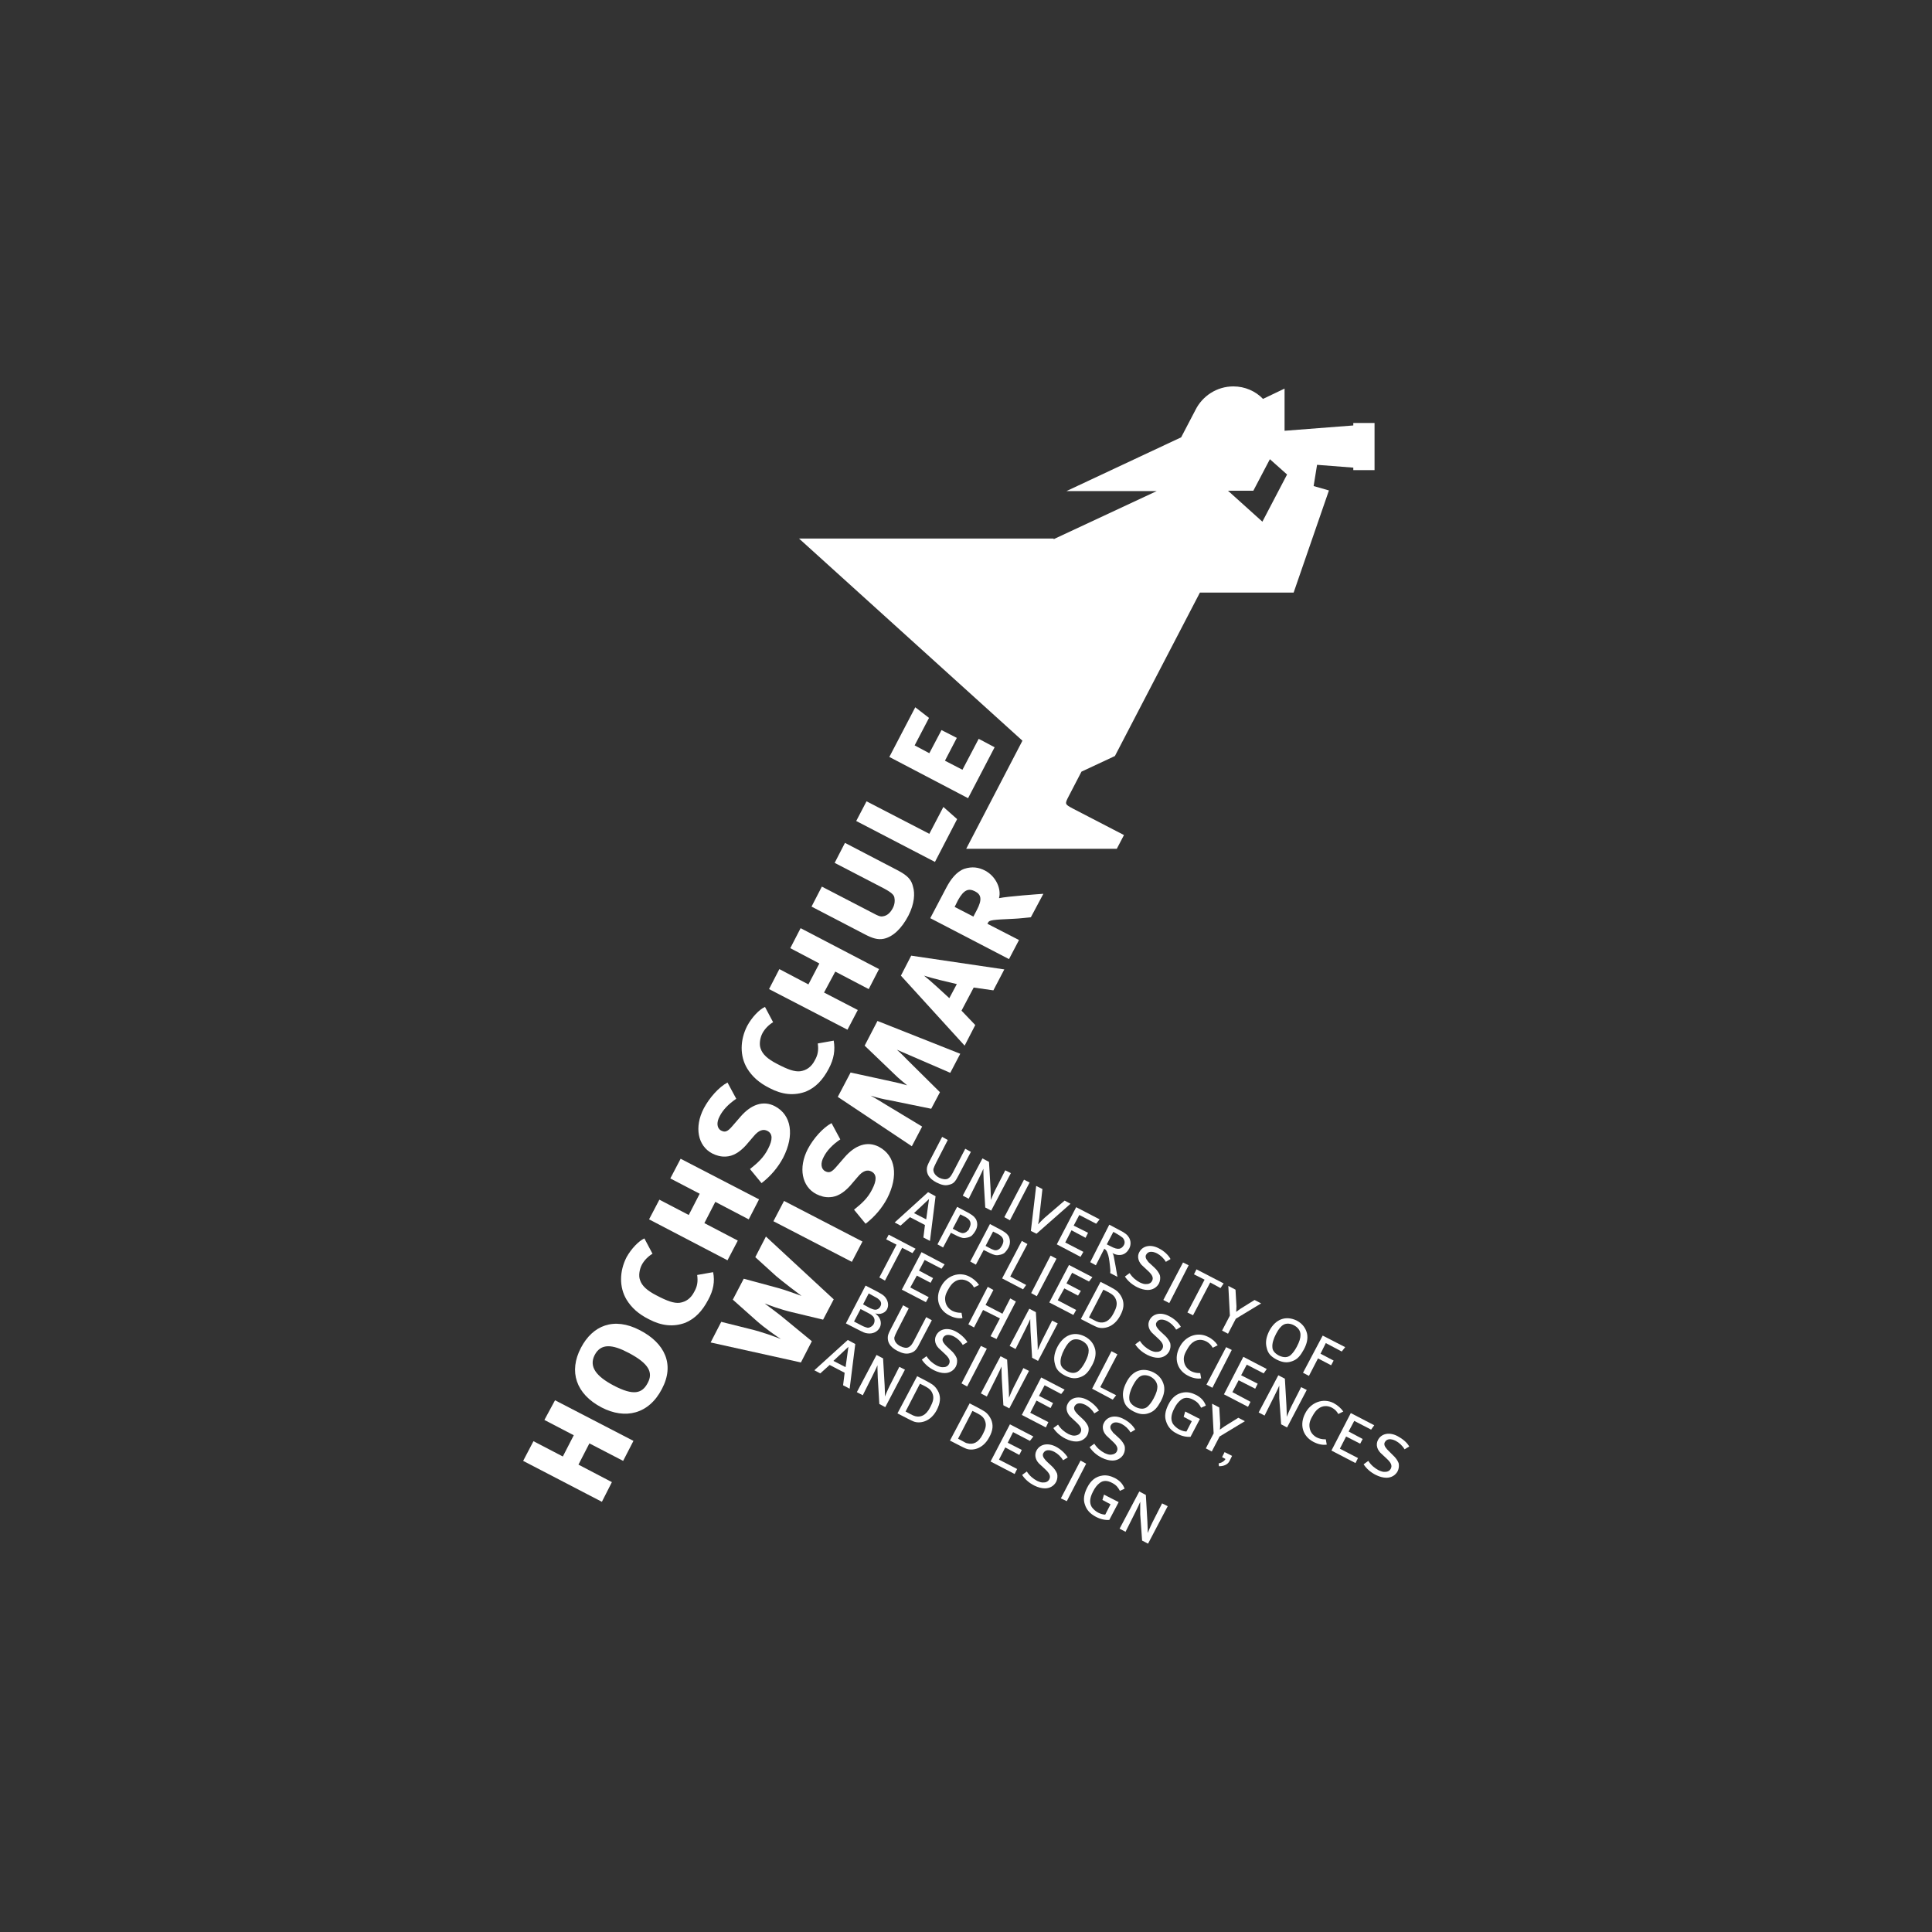 <?xml version="1.0" encoding="utf-8"?>
<!-- Generator: Adobe Illustrator 25.4.1, SVG Export Plug-In . SVG Version: 6.00 Build 0)  -->
<svg version="1.1" id="Ebene_1" xmlns="http://www.w3.org/2000/svg" xmlns:xlink="http://www.w3.org/1999/xlink" x="0px" y="0px"
	 viewBox="0 0 500 500" style="enable-background:new 0 0 500 500;" xml:space="preserve">
<rect x="0" y="0" width="500" height="500" fill="#333333" stroke="none"/>
<style type="text/css">
	.st0{fill:#FFFFFF;}
	.st1{fill-rule:evenodd;clip-rule:evenodd;fill:#FFFFFF;}
</style>
<g>
	<polygon class="st0" points="163.935,372.898 143.64,362.387 140.89,367.481 148.491,371.443 145.661,376.941 138.06,372.979 
		135.392,378.074 155.768,388.666 158.356,383.572 149.704,379.044 152.534,373.545 161.267,378.074 	"/>
	<path class="st1" d="M165.633,344.274c-6.792-3.558-12.29-1.213-15.282,4.528c-3.234,6.145-1.294,11.967,5.337,15.444
		c6.064,3.153,12.209,1.779,15.606-4.771C174.69,353.088,172.021,347.59,165.633,344.274L165.633,344.274z M162.641,350.097
		c5.417,2.83,6.388,5.175,5.013,7.762c-1.455,2.83-3.719,3.396-8.813,0.728c-4.609-2.426-6.469-4.932-4.932-7.924
		C155.526,347.59,158.518,347.913,162.641,350.097L162.641,350.097z"/>
	<path class="st0" d="M184.554,329.235l-4.124,0.728c0.243,1.779,0,2.992-0.728,4.285c-0.889,1.779-2.183,2.668-3.8,2.911
		c-1.455,0.162-3.153-0.404-6.064-1.941c-2.345-1.213-3.719-2.426-4.205-3.962c-0.404-1.051-0.162-2.749,0.485-3.962
		c0.566-1.051,1.536-2.102,2.749-2.83l-2.102-3.962c-1.455,0.647-3.396,2.668-4.609,4.851c-1.86,3.639-1.941,7.762,0,10.996
		c1.294,2.102,3.073,3.719,5.822,5.094c3.234,1.698,6.307,2.021,9.379,0.889c2.507-1.051,4.366-2.992,5.903-5.903
		C184.635,333.924,185.039,331.66,184.554,329.235L184.554,329.235z"/>
	<polygon class="st0" points="196.44,310.394 176.145,299.883 173.477,304.977 181.078,308.939 178.248,314.437 170.646,310.475 
		167.978,315.569 188.274,326.162 190.942,321.068 182.29,316.54 185.12,311.041 193.772,315.569 	"/>
	<path class="st0" d="M200.564,286.298c-3.073-1.617-6.226-0.404-8.894,2.668l-2.102,2.426c-1.294,1.536-1.941,1.698-2.911,1.213
		c-1.132-0.566-1.294-2.102-0.404-3.719c0.809-1.617,2.264-3.153,4.285-4.528l-2.264-4.205c-2.264,1.213-4.69,3.962-6.145,6.711
		c-2.507,4.851-1.536,9.703,2.183,11.643c1.132,0.566,2.264,0.889,3.558,0.809c1.779-0.081,3.477-1.051,5.175-2.911l1.941-2.264
		c1.375-1.698,2.587-2.021,3.639-1.455c1.375,0.728,1.375,2.264,0.162,4.609c-1.132,2.264-2.668,3.639-4.69,5.256l2.992,3.639
		c2.426-1.86,4.285-4.124,5.579-6.549C205.659,293.819,204.85,288.563,200.564,286.298L200.564,286.298z"/>
	<path class="st0" d="M215.766,269.318l-4.124,0.728c0.243,1.779,0,2.992-0.728,4.285c-0.889,1.779-2.183,2.668-3.8,2.911
		c-1.455,0.162-3.153-0.404-6.064-1.941c-2.345-1.213-3.719-2.426-4.205-3.962c-0.404-1.051-0.162-2.749,0.485-3.962
		c0.566-1.051,1.536-2.102,2.749-2.83l-2.102-3.962c-1.455,0.647-3.396,2.668-4.609,4.932c-1.86,3.639-1.941,7.762,0,10.996
		c1.294,2.102,3.073,3.719,5.822,5.094c3.234,1.698,6.307,2.021,9.379,0.889c2.507-1.051,4.366-2.992,5.903-5.903
		C215.847,274.008,216.17,271.744,215.766,269.318L215.766,269.318z"/>
	<polygon class="st0" points="227.49,250.801 207.195,240.209 204.527,245.384 212.047,249.346 209.217,254.763 201.696,250.801 
		199.028,255.976 219.324,266.488 221.992,261.394 213.259,256.866 216.17,251.448 224.822,255.976 	"/>
	<path class="st0" d="M232.18,225.169l-13.503-7.034l-2.668,5.175l12.776,6.63c2.102,1.132,2.507,1.698,2.668,2.264
		c0.162,0.728,0.162,1.779-0.404,2.83c-0.647,1.213-1.455,1.941-2.507,2.102c-0.728,0.162-1.375-0.162-2.587-0.809l-13.261-6.873
		l-2.668,5.175l13.827,7.196c1.86,0.97,3.315,1.455,4.851,1.132c2.345-0.485,4.609-2.587,6.388-5.983
		c1.617-3.153,1.698-5.822,1.213-7.439C235.9,227.837,235.172,226.705,232.18,225.169L232.18,225.169z"/>
	<polygon class="st0" points="244.147,208.836 240.509,215.789 224.256,207.38 221.588,212.474 241.964,223.066 247.705,211.989 	
		"/>
	<polygon class="st0" points="257.408,193.391 253.284,191.208 249.08,199.214 244.552,196.868 247.624,190.965 243.662,188.944 
		240.509,194.928 236.709,192.906 240.428,185.791 236.87,183.041 230.159,195.898 250.535,206.572 	"/>
	<path class="st0" d="M328.645,118.84l-4.285,8.166h-6.549l8.894,8.005l6.388-12.209L328.645,118.84L328.645,118.84z
		 M272.691,139.54l26.684-12.452h-23.369l29.675-13.908l3.719-7.115c1.779-3.558,5.498-6.064,9.784-6.064
		c2.992,0,5.741,1.213,7.681,3.234l5.579-2.668v10.916l17.789-1.375v-0.647h5.498v12.209h-5.498v-0.647l-9.379-0.728l-0.889,5.498
		l3.962,1.132l-9.137,26.441h-24.258l-21.994,42.289l-8.652,4.043l-3.234,6.226c-1.132,2.183-1.132,2.183,0.97,3.315l13.261,6.873
		l-1.86,3.558H250.05l14.555-27.977l-57.814-52.316h65.9V139.54z"/>
	<path class="st0" d="M200.807,330.205c1.294,1.132,6.145,4.851,6.63,5.175c-1.132-0.404-4.447-1.617-5.983-2.021l-8.975-2.426
		l-2.83,5.417l5.903,5.256c2.426,2.183,5.741,4.447,6.549,4.932c-1.051-0.404-4.609-1.779-8.005-2.587l-7.439-1.86l-2.749,5.337
		l23.368,5.175l2.83-5.498l-6.388-5.256c-2.264-1.941-4.932-3.8-5.822-4.528c0.97,0.404,3.962,1.536,7.034,2.264l8.086,1.941
		l2.749-5.256l-17.547-16.253l-2.749,5.337L200.807,330.205L200.807,330.205z"/>
	<polygon class="st0" points="223.205,321.311 202.909,310.799 200.16,316.055 220.456,326.567 	"/>
	<path class="st0" d="M227.49,296.81c-3.073-1.617-6.226-0.404-8.894,2.668l-2.102,2.426c-1.294,1.536-1.941,1.698-2.911,1.213
		c-1.132-0.566-1.294-2.102-0.404-3.719c0.809-1.617,2.264-3.153,4.285-4.528l-2.264-4.205c-2.264,1.213-4.69,3.962-6.145,6.711
		c-2.507,4.851-1.536,9.703,2.183,11.643c1.132,0.566,2.264,0.889,3.558,0.809c1.779-0.081,3.477-1.051,5.175-2.911l1.941-2.264
		c1.375-1.698,2.587-2.021,3.639-1.455c1.375,0.728,1.375,2.264,0.162,4.609c-1.132,2.264-2.668,3.639-4.69,5.256l2.992,3.639
		c2.426-1.86,4.285-4.124,5.579-6.549C232.585,304.33,231.776,299.074,227.49,296.81L227.49,296.81z"/>
	<path class="st0" d="M248.514,272.714l-21.428-8.49l-3.315,6.388l7.843,7.52c0.97,0.97,2.102,1.86,3.153,2.749
		c-1.375-0.404-2.345-0.647-3.881-0.97l-10.754-2.345l-3.315,6.307l19.164,12.776l2.668-5.094l-9.379-5.66
		c-1.213-0.728-2.587-1.617-3.962-2.345c1.779,0.566,3.558,0.97,4.609,1.132l11.077,2.264l2.264-4.285l-8.328-8.247
		c-0.889-0.889-1.779-1.86-2.83-2.749c1.455,0.647,2.426,1.051,3.558,1.536l10.269,4.447L248.514,272.714L248.514,272.714z"/>
	<path class="st1" d="M259.915,250.882l-24.096-3.558l-2.668,5.175l16.495,18.113l2.749-5.337l-3.558-3.719l3.153-5.983l5.094,0.728
		L259.915,250.882L259.915,250.882z M247.624,254.682l-1.941,3.639c-1.86-1.698-4.69-4.366-6.549-5.822
		C241.398,253.227,245.199,254.116,247.624,254.682L247.624,254.682z"/>
	<path class="st1" d="M270.023,231.315c-1.213,0.081-9.218,0.647-11.482,1.132c0.647-2.345-0.728-5.579-3.558-7.115
		c-1.698-0.889-3.396-1.132-5.417-0.485c-2.021,0.728-3.558,2.749-4.69,4.932l-4.124,7.843l20.377,10.592l2.587-4.932l-8.166-4.205
		l0.162-0.323c0.323-0.647,1.213-0.728,6.549-0.97c1.86-0.081,2.749-0.243,4.528-0.404L270.023,231.315L270.023,231.315z
		 M252.314,230.668c1.617,0.809,1.941,2.102,0.485,4.851l-0.889,1.698l-4.851-2.507l0.889-1.779
		C249.484,230.183,250.697,229.859,252.314,230.668L252.314,230.668z"/>
	<polygon class="st0" points="256.357,378.235 262.583,381.47 263.23,380.176 258.54,377.75 260.157,374.596 263.796,376.537 
		264.443,375.243 260.804,373.383 262.179,370.634 266.546,372.898 267.435,371.766 261.37,368.613 	"/>
	<path class="st0" d="M273.338,374.435c-2.102-1.132-4.205-0.728-5.094,0.97c-0.647,1.213-0.243,2.668,1.051,3.719l1.213,1.132
		c1.132,1.051,1.455,1.779,1.051,2.587c-0.243,0.485-0.728,0.809-1.375,0.809c-0.566,0.081-1.051-0.081-1.779-0.404
		c-1.051-0.566-1.941-1.294-2.668-2.426l-1.213,0.889c0.728,1.132,1.86,2.102,3.153,2.749c0.97,0.485,1.941,0.728,2.749,0.728
		c1.294,0,2.345-0.647,2.911-1.698c0.323-0.647,0.404-1.455,0.243-2.102c-0.243-0.647-0.809-1.455-1.455-2.021l-1.132-1.051
		c-0.404-0.404-0.485-0.485-0.647-0.728c-0.485-0.566-0.566-1.132-0.323-1.536c0.485-0.889,1.536-0.97,2.83-0.323
		c0.889,0.485,1.698,1.213,2.264,2.183l1.213-0.728C275.682,376.133,274.55,375.082,273.338,374.435L273.338,374.435z"/>
	<polygon class="st0" points="274.55,387.777 276.087,388.505 281.1,378.802 279.644,377.993 	"/>
	<path class="st0" d="M288.539,382.521c-1.132-0.566-2.183-0.809-3.234-0.647c-1.698,0.243-2.992,1.213-3.962,3.153
		c-0.809,1.617-1.051,3.073-0.566,4.366c0.404,1.294,1.294,2.345,2.83,3.153c1.213,0.647,2.426,0.889,3.477,0.809l2.426-4.609
		l-3.8-1.941l-0.404,1.375l2.102,1.132l-1.375,2.668c-0.485,0-1.132-0.162-1.779-0.485s-1.294-0.889-1.698-1.455
		c-0.647-1.051-0.566-2.345,0.323-4.043c0.485-0.97,1.051-1.698,1.698-2.183c0.889-0.728,2.021-0.728,3.315,0
		c1.051,0.566,1.455,1.132,1.941,2.021l1.213-0.566C290.56,383.977,289.752,383.168,288.539,382.521L288.539,382.521z"/>
	<path class="st0" d="M289.752,395.62l1.536,0.809l2.507-5.013c0.728-1.455,1.132-2.345,1.294-2.749c0,0,0,1.941,0,3.234
		l0.485,6.792l1.536,0.809l5.094-9.703l-1.455-0.728l-2.507,4.932c-0.647,1.294-1.213,2.749-1.213,2.749
		c0-0.081,0-1.536-0.081-2.911l-0.404-6.954l-1.698-0.889L289.752,395.62L289.752,395.62z"/>
	<path class="st0" d="M325.735,365.54l1.536,0.809l2.507-5.013c0.728-1.455,1.132-2.345,1.294-2.749c0,0,0,1.941,0,3.234
		l0.485,6.792l1.536,0.809l5.094-9.703l-1.455-0.728l-2.507,4.932c-0.647,1.294-1.213,2.749-1.213,2.749
		c0-0.081,0-1.536-0.081-2.911l-0.404-6.954l-1.698-0.889L325.735,365.54L325.735,365.54z"/>
	<path class="st1" d="M245.845,372.817l2.83,1.455c0.566,0.323,1.051,0.485,1.375,0.647c1.455,0.566,4.285,0.243,5.983-2.992
		c0.97-1.779,1.051-3.153,0.485-4.528c-0.404-0.889-0.97-1.617-1.698-2.102c-0.404-0.243-1.051-0.647-1.698-0.97l-2.183-1.132
		L245.845,372.817L245.845,372.817z M252.961,365.783c1.051,0.566,1.698,1.051,2.021,2.102c0.323,0.97,0.081,1.941-0.647,3.315
		c-1.132,2.264-2.587,2.668-3.881,2.345c-0.485-0.081-0.728-0.243-1.294-0.566l-1.213-0.647l3.719-7.196L252.961,365.783
		L252.961,365.783z"/>
	<path class="st1" d="M219.404,346.781l-8.652,7.843l1.536,0.809l2.426-2.183l3.881,2.021l-0.404,3.234l1.698,0.889l1.455-11.563
		L219.404,346.781L219.404,346.781z M219.566,348.56c0,0-0.728,5.175-0.728,5.256l-3.153-1.617L219.566,348.56L219.566,348.56z"/>
	<path class="st1" d="M240.186,308.535l-8.652,7.843l1.536,0.809l2.426-2.183l3.881,2.021l-0.404,3.234l1.698,0.889l1.455-11.563
		L240.186,308.535L240.186,308.535z M240.428,310.313c0,0-0.728,5.175-0.728,5.256l-3.153-1.617L240.428,310.313L240.428,310.313z"
		/>
	<path class="st0" d="M221.749,360.285l1.536,0.809l2.507-5.013c0.728-1.455,1.132-2.345,1.294-2.749c0,0,0,1.941,0.081,3.234
		l0.404,6.792l1.536,0.809l5.094-9.703l-1.455-0.728l-2.507,4.932c-0.647,1.294-1.213,2.749-1.213,2.749
		c0-0.081,0-1.536-0.081-2.911l-0.404-6.954l-1.698-0.889L221.749,360.285L221.749,360.285z"/>
	<path class="st1" d="M232.261,365.783l2.83,1.455c0.566,0.323,1.051,0.485,1.375,0.647c1.455,0.566,4.285,0.243,5.983-2.992
		c0.889-1.779,1.051-3.153,0.485-4.528c-0.404-0.889-0.97-1.617-1.698-2.102c-0.404-0.243-1.051-0.647-1.698-0.97l-2.183-1.132
		L232.261,365.783L232.261,365.783z M239.377,358.748c1.051,0.566,1.698,1.051,2.021,2.102c0.323,0.97,0.081,1.941-0.647,3.315
		c-1.132,2.264-2.587,2.668-3.881,2.345c-0.485-0.162-0.728-0.243-1.294-0.566l-1.213-0.647l3.719-7.196L239.377,358.748
		L239.377,358.748z"/>
	<path class="st1" d="M279.725,341.363l2.83,1.455c0.566,0.323,1.051,0.485,1.375,0.647c1.455,0.566,4.285,0.243,5.983-2.992
		c0.97-1.779,1.051-3.153,0.485-4.528c-0.404-0.889-0.97-1.617-1.698-2.102c-0.404-0.243-1.051-0.647-1.698-0.97l-2.183-1.132
		L279.725,341.363L279.725,341.363z M286.841,334.41c1.051,0.566,1.698,1.051,2.021,2.102c0.323,0.97,0.081,1.941-0.647,3.315
		c-1.132,2.264-2.587,2.668-3.881,2.345c-0.485-0.162-0.728-0.243-1.294-0.566l-1.213-0.647l3.719-7.196L286.841,334.41
		L286.841,334.41z"/>
	<path class="st0" d="M281.423,362.306c-2.102-1.132-4.205-0.728-5.094,0.97c-0.647,1.132-0.243,2.668,1.051,3.719l1.213,1.132
		c1.132,1.051,1.455,1.779,1.051,2.587c-0.243,0.485-0.728,0.728-1.375,0.809c-0.566,0.081-1.051-0.081-1.779-0.404
		c-1.051-0.566-1.941-1.294-2.668-2.426l-1.213,0.889c0.728,1.132,1.86,2.102,3.153,2.749c0.97,0.485,1.941,0.728,2.749,0.728
		c1.294,0,2.345-0.647,2.911-1.698c0.323-0.647,0.404-1.455,0.243-2.102c-0.243-0.647-0.809-1.455-1.455-2.021l-1.132-1.051
		c-0.404-0.404-0.485-0.485-0.647-0.728c-0.485-0.566-0.566-1.132-0.323-1.536c0.485-0.889,1.536-0.97,2.83-0.323
		c0.889,0.485,1.698,1.213,2.264,2.183l1.213-0.728C283.768,364.004,282.636,362.953,281.423,362.306L281.423,362.306z"/>
	<path class="st0" d="M290.803,367.238c-2.102-1.132-4.205-0.728-5.094,0.97c-0.647,1.132-0.243,2.668,1.051,3.719l1.213,1.132
		c1.132,1.051,1.455,1.779,1.051,2.587c-0.243,0.485-0.728,0.728-1.375,0.809c-0.566,0.081-1.051-0.081-1.779-0.404
		c-1.051-0.566-1.941-1.294-2.668-2.426l-1.213,0.889c0.728,1.132,1.86,2.102,3.153,2.749c0.97,0.485,1.941,0.728,2.749,0.728
		c1.294,0,2.345-0.647,2.911-1.698c0.323-0.647,0.404-1.455,0.243-2.102c-0.243-0.647-0.809-1.455-1.455-2.021l-1.132-1.051
		c-0.404-0.323-0.485-0.485-0.647-0.728c-0.485-0.566-0.566-1.132-0.323-1.536c0.485-0.889,1.536-0.97,2.83-0.323
		c0.889,0.485,1.698,1.213,2.264,2.183l1.213-0.728C293.229,368.936,292.097,367.885,290.803,367.238L290.803,367.238z"/>
	<path class="st1" d="M218.919,342.495l2.83,1.455c1.779,0.889,2.021,1.051,2.83,1.132c1.294,0.162,2.507-0.404,3.073-1.455
		c0.404-0.728,0.404-1.617,0-2.426c-0.243-0.485-0.485-0.728-1.132-1.294c0.647,0.162,0.97,0.162,1.455,0.081
		c0.728-0.162,1.294-0.566,1.617-1.213c0.485-0.97,0.243-2.264-0.647-3.234c-0.404-0.404-0.728-0.647-2.426-1.536l-2.507-1.294
		L218.919,342.495L218.919,342.495z M226.277,335.542c0.566,0.323,0.809,0.404,1.132,0.728c0.647,0.485,0.809,1.213,0.404,1.86
		c-0.081,0.243-0.323,0.404-0.485,0.566c-0.647,0.404-1.051,0.323-2.183-0.162l-1.779-0.97l1.455-2.83L226.277,335.542
		L226.277,335.542z M224.579,339.746c0.485,0.243,0.889,0.485,1.132,0.728c0.647,0.485,0.809,1.375,0.404,2.183
		c-0.323,0.566-0.97,0.97-1.536,0.97c-0.404-0.081-0.97-0.243-1.698-0.647l-1.86-0.97l1.698-3.234L224.579,339.746L224.579,339.746z
		"/>
	<path class="st0" d="M230.482,344.032c-0.566,1.132-0.728,1.536-0.728,2.183c0,1.132,0.485,2.345,2.507,3.396
		c1.294,0.647,2.264,0.889,3.315,0.566s1.536-0.728,2.345-2.345l3.234-6.145l-1.455-0.809l-3.234,6.226
		c-0.485,0.889-0.728,1.213-1.294,1.536c-0.566,0.323-1.294,0.162-2.183-0.243c-1.051-0.566-1.617-1.375-1.536-2.264
		c0.081-0.323,0.323-0.889,0.728-1.698l2.992-5.822l-1.455-0.809L230.482,344.032L230.482,344.032z"/>
	<path class="st0" d="M247.382,344.598c-2.102-1.132-4.205-0.728-5.094,0.97c-0.647,1.213-0.243,2.668,1.051,3.719l1.213,1.132
		c1.132,1.051,1.455,1.779,1.051,2.587c-0.243,0.485-0.728,0.809-1.375,0.809c-0.566,0.081-1.051-0.081-1.779-0.404
		c-1.051-0.566-1.941-1.294-2.668-2.426l-1.213,0.889c0.728,1.132,1.86,2.102,3.153,2.749c0.97,0.485,1.941,0.728,2.749,0.728
		c1.294,0,2.345-0.647,2.911-1.698c0.323-0.647,0.404-1.455,0.243-2.102c-0.243-0.647-0.809-1.455-1.455-2.021l-1.132-1.051
		c-0.404-0.404-0.485-0.485-0.647-0.728c-0.485-0.566-0.566-1.132-0.323-1.536c0.485-0.889,1.536-0.97,2.83-0.323
		c0.889,0.485,1.698,1.213,2.264,2.183l1.213-0.728C249.727,346.296,248.595,345.245,247.382,344.598L247.382,344.598z"/>
	<path class="st0" d="M361.717,371.685c-2.102-1.132-4.205-0.728-5.094,0.97c-0.647,1.213-0.243,2.668,1.051,3.719l1.213,1.132
		c1.132,1.051,1.455,1.779,1.051,2.587c-0.243,0.485-0.728,0.809-1.375,0.809c-0.566,0.081-1.051-0.081-1.779-0.404
		c-1.051-0.566-1.941-1.294-2.668-2.426l-1.213,0.889c0.728,1.132,1.86,2.102,3.153,2.749c0.97,0.485,1.941,0.728,2.749,0.728
		c1.294,0,2.345-0.647,2.911-1.698c0.323-0.647,0.404-1.455,0.243-2.102c-0.243-0.647-0.809-1.455-1.455-2.021l-1.132-1.132
		c-0.404-0.404-0.485-0.485-0.647-0.728c-0.485-0.566-0.566-1.132-0.323-1.536c0.485-0.889,1.536-0.97,2.83-0.323
		c0.889,0.485,1.698,1.213,2.264,2.183l1.213-0.728C364.142,373.303,362.929,372.332,361.717,371.685L361.717,371.685z"/>
	<path class="st0" d="M302.609,340.636c-2.102-1.132-4.205-0.728-5.094,0.97c-0.647,1.213-0.243,2.668,1.051,3.719l1.213,1.132
		c1.132,1.051,1.455,1.779,1.051,2.587c-0.243,0.485-0.728,0.809-1.375,0.809c-0.566,0.081-1.051-0.081-1.779-0.404
		c-1.051-0.566-1.941-1.294-2.668-2.426l-1.213,0.889c0.728,1.132,1.86,2.102,3.153,2.749c0.97,0.485,1.941,0.728,2.749,0.728
		c1.294,0,2.345-0.647,2.911-1.698c0.323-0.647,0.404-1.455,0.243-2.102c-0.243-0.647-0.809-1.455-1.455-2.021l-1.132-1.051
		c-0.404-0.404-0.485-0.485-0.647-0.728c-0.485-0.566-0.566-1.132-0.323-1.536c0.485-0.889,1.536-0.97,2.83-0.323
		c0.889,0.485,1.698,1.213,2.264,2.183l1.213-0.728C305.034,342.334,303.902,341.282,302.609,340.636L302.609,340.636z"/>
	<polygon class="st0" points="248.837,358.021 250.293,358.829 255.387,349.045 253.85,348.318 	"/>
	<path class="st0" d="M253.85,360.608l1.536,0.809l2.507-5.013c0.728-1.455,1.132-2.345,1.294-2.749c0,0,0,1.941,0.081,3.234
		l0.404,6.792l1.536,0.809l5.094-9.703l-1.455-0.728l-2.507,4.932c-0.647,1.294-1.213,2.749-1.213,2.749
		c0-0.081,0-1.536-0.081-2.911l-0.404-6.954l-1.698-0.889L253.85,360.608L253.85,360.608z"/>
	<polygon class="st0" points="264.443,366.187 270.669,369.421 271.316,368.047 266.627,365.621 268.244,362.468 271.882,364.408 
		272.529,363.115 268.891,361.255 270.346,358.506 274.631,360.77 275.521,359.638 269.457,356.484 	"/>
	<path class="st0" d="M240.59,300.449c-0.566,1.132-0.728,1.536-0.728,2.183c0,1.132,0.485,2.345,2.507,3.396
		c1.294,0.647,2.264,0.889,3.315,0.566c1.051-0.243,1.536-0.728,2.345-2.345l3.234-6.145l-1.455-0.809l-3.234,6.226
		c-0.485,0.889-0.728,1.213-1.294,1.536c-0.566,0.243-1.294,0.162-2.183-0.243c-1.051-0.566-1.617-1.375-1.536-2.264
		c0.081-0.323,0.323-0.889,0.728-1.698l2.992-5.822l-1.455-0.809L240.59,300.449L240.59,300.449z"/>
	<path class="st0" d="M249.161,309.424l1.536,0.809l2.507-5.013c0.728-1.455,1.132-2.345,1.294-2.749c0,0,0,1.941,0.081,3.234
		l0.404,6.792l1.536,0.809l5.094-9.703l-1.455-0.728l-2.507,4.932c-0.647,1.294-1.213,2.749-1.213,2.749
		c0-0.081,0-1.536-0.081-2.911l-0.404-6.954l-1.698-0.889L249.161,309.424L249.161,309.424z"/>
	<polygon class="st0" points="259.915,315.003 261.37,315.812 266.465,306.028 265.009,305.3 	"/>
	<polygon class="st0" points="312.231,358.344 313.767,359.153 318.78,349.369 317.324,348.641 	"/>
	<polygon class="st0" points="266.869,334.652 268.325,335.461 273.418,325.758 271.882,324.949 	"/>
	<path class="st0" d="M266.788,318.561l1.455,0.728l8.813-7.762l-1.536-0.809l-5.094,4.366c-0.889,0.809-1.779,1.779-1.779,1.779
		s0.323-1.294,0.404-2.587l0.728-6.549l-1.617-0.809L266.788,318.561L266.788,318.561z"/>
	<polygon class="st0" points="273.499,322.039 279.644,325.273 280.372,323.979 275.682,321.553 277.3,318.4 280.938,320.341 
		281.585,319.047 277.866,317.187 279.321,314.437 283.687,316.702 284.577,315.569 278.512,312.416 	"/>
	<polygon class="st0" points="316.758,360.851 322.985,364.085 323.632,362.791 318.942,360.285 320.559,357.212 324.845,359.395 
		325.492,358.102 321.206,355.918 322.662,353.169 327.028,355.433 327.837,354.301 321.772,351.148 	"/>
	<polygon class="st0" points="344.574,375.405 350.8,378.64 351.447,377.346 346.757,374.92 348.374,371.766 352.013,373.626 
		352.66,372.413 349.021,370.473 350.477,367.723 354.844,369.987 355.652,368.855 349.587,365.702 	"/>
	<polygon class="st0" points="271.559,337.078 277.785,340.312 278.512,339.018 273.742,336.512 275.44,333.439 278.998,335.299 
		279.725,334.086 276.006,332.146 277.461,329.397 281.828,331.66 282.717,330.529 276.653,327.375 	"/>
	<path class="st1" d="M282.151,326.647l1.455,0.809l2.183-4.285c0.404,0.243,0.647,0.566,0.809,1.051
		c0.323,0.728,0.485,1.779,0.647,3.315c0.081,0.889,0.162,1.213,0.081,1.941l1.86,0.97c0,0-0.323-1.779-0.485-2.83
		c-0.162-0.97-0.404-2.021-0.485-2.587c-0.081-0.243-0.081-0.404-0.323-0.728c1.86,0.97,3.477,0.485,4.366-1.213
		c0.485-0.97,0.404-2.021-0.081-2.83c-0.404-0.647-0.889-1.132-2.507-1.941l-2.587-1.375L282.151,326.647L282.151,326.647z
		 M289.267,319.451c0.566,0.323,0.97,0.647,1.294,0.889c0.485,0.566,0.647,1.213,0.323,1.86c-0.323,0.566-0.728,0.889-1.213,0.97
		c-0.566,0.081-1.213-0.081-2.264-0.647l-0.97-0.485l1.698-3.234L289.267,319.451L289.267,319.451z"/>
	<path class="st0" d="M299.94,323.09c-2.102-1.132-4.205-0.728-5.094,0.97c-0.647,1.132-0.243,2.668,1.051,3.719l1.213,1.132
		c1.132,1.051,1.455,1.779,1.051,2.587c-0.243,0.485-0.728,0.809-1.375,0.809c-0.566,0.081-1.051-0.081-1.779-0.404
		c-1.051-0.566-1.941-1.294-2.668-2.426l-1.213,0.889c0.728,1.132,1.86,2.102,3.153,2.749c0.97,0.485,1.941,0.728,2.749,0.728
		c1.294,0,2.345-0.647,2.911-1.698c0.323-0.647,0.404-1.455,0.243-2.102c-0.243-0.647-0.809-1.455-1.455-2.021l-1.132-1.051
		c-0.404-0.323-0.485-0.485-0.647-0.728c-0.485-0.566-0.566-1.132-0.323-1.536c0.485-0.889,1.536-0.97,2.83-0.323
		c0.889,0.485,1.698,1.213,2.264,2.183l1.213-0.728C302.366,324.788,301.234,323.737,299.94,323.09L299.94,323.09z"/>
	<polygon class="st0" points="301.072,336.431 302.609,337.24 307.622,327.456 306.166,326.728 	"/>
	<polygon class="st0" points="308.996,329.801 311.745,331.175 307.298,339.665 308.754,340.393 313.201,331.903 315.869,333.358 
		316.678,332.146 309.643,328.507 	"/>
	<path class="st0" d="M318.295,340.474l-2.021,3.881l1.536,0.809l2.021-3.881l6.549-3.962l-1.698-0.889l-3.639,2.264
		c-0.485,0.323-1.132,0.809-1.132,0.809s0.081-0.809,0.081-1.455l-0.243-4.285l-1.86-0.97L318.295,340.474L318.295,340.474z"/>
	<path class="st1" d="M328.484,344.436c-0.809,1.617-1.051,2.992-0.647,4.447c0.323,1.375,1.051,2.183,2.587,2.992
		c1.617,0.809,2.83,0.889,4.205,0.323c1.213-0.485,1.941-1.375,2.83-2.992c0.809-1.536,1.051-2.83,0.809-4.043
		c-0.323-1.375-1.132-2.587-2.668-3.396C332.769,340.393,330.101,341.363,328.484,344.436L328.484,344.436z M336.569,345.487
		c0,0.809-0.243,1.698-0.97,3.073c-0.566,1.051-0.97,1.536-1.536,2.102c-0.809,0.728-1.86,0.728-3.073,0.162
		c-1.051-0.566-1.698-1.294-1.698-2.183c-0.081-0.889,0.243-2.102,0.97-3.477c0.647-1.213,1.213-1.941,1.941-2.345
		c0.728-0.404,1.779-0.323,2.668,0.162C335.922,343.546,336.569,344.355,336.569,345.487L336.569,345.487z"/>
	<polygon class="st0" points="337.216,355.272 338.752,356.08 341.097,351.552 344.493,353.331 345.14,352.118 341.744,350.339 
		343.119,347.59 347.242,349.773 348.132,348.641 342.31,345.649 	"/>
	<polygon class="st0" points="229.35,320.745 232.019,322.119 227.571,330.609 229.027,331.418 233.474,322.928 236.143,324.303 
		236.951,323.171 229.997,319.532 	"/>
	<path class="st0" d="M309.562,361.012c-1.132-0.566-2.183-0.809-3.234-0.647c-1.698,0.243-2.992,1.213-3.962,3.153
		c-0.809,1.617-1.051,3.073-0.566,4.366c0.404,1.294,1.294,2.426,2.83,3.153c1.213,0.647,2.426,0.889,3.477,0.809l2.426-4.609
		l-3.8-1.941l-0.404,1.375l2.102,1.132l-1.375,2.668c-0.485,0-1.132-0.162-1.779-0.485s-1.294-0.889-1.698-1.455
		c-0.647-1.051-0.566-2.345,0.323-4.043c0.485-0.97,1.051-1.698,1.698-2.183c0.889-0.728,2.021-0.728,3.315,0
		c1.051,0.566,1.455,1.132,1.941,2.021l1.213-0.566C311.584,362.468,310.775,361.659,309.562,361.012L309.562,361.012z"/>
	<path class="st0" d="M314.09,370.958l-2.021,3.881l1.536,0.809l2.021-3.881l6.549-3.962l-1.698-0.889l-3.639,2.264
		c-0.485,0.323-1.132,0.809-1.132,0.809s0.081-0.809,0.081-1.455l-0.243-4.285l-1.86-0.97L314.09,370.958L314.09,370.958z"/>
	<polygon class="st0" points="233.393,333.763 239.62,336.997 240.347,335.703 235.577,333.197 237.275,330.124 240.832,331.984 
		241.479,330.771 237.841,328.831 239.296,326.081 243.662,328.345 244.471,327.213 238.488,324.06 	"/>
	<path class="st0" d="M250.859,330.367c-2.668-1.375-5.903-0.243-7.358,2.668c-1.536,2.911-0.647,5.903,2.102,7.358
		c1.213,0.647,2.426,0.889,3.477,0.728l-0.243-1.375c-0.162,0-0.243,0-0.243,0c-0.728,0-1.455-0.162-2.102-0.485
		c-0.889-0.485-1.536-1.213-1.779-2.183c-0.243-1.051-0.162-1.86,0.566-3.153c0.566-1.051,1.051-1.698,1.617-2.102
		c1.051-0.809,2.345-0.889,3.558-0.243c0.728,0.404,1.213,0.889,1.617,1.617l1.294-0.647
		C252.799,331.66,251.829,330.852,250.859,330.367L250.859,330.367z"/>
	<path class="st0" d="M312.635,345.972c-2.668-1.375-5.903-0.243-7.358,2.668c-1.536,2.911-0.647,5.903,2.102,7.358
		c1.213,0.647,2.426,0.889,3.477,0.728l-0.243-1.375c-0.162,0-0.243,0-0.243,0c-0.728,0-1.455-0.162-2.102-0.485
		c-0.889-0.485-1.536-1.213-1.779-2.183c-0.243-1.051-0.162-1.86,0.566-3.153c0.566-1.051,1.051-1.698,1.617-2.102
		c1.051-0.809,2.345-0.889,3.558-0.243c0.728,0.404,1.213,0.889,1.617,1.617l1.294-0.647
		C314.575,347.266,313.686,346.458,312.635,345.972L312.635,345.972z"/>
	<path class="st0" d="M345.14,363.115c-2.668-1.375-5.902-0.243-7.358,2.668c-1.536,2.911-0.647,5.903,2.102,7.358
		c1.213,0.647,2.426,0.889,3.477,0.728l-0.243-1.375c-0.162,0-0.243,0-0.243,0c-0.728,0-1.455-0.162-2.102-0.485
		c-0.889-0.485-1.536-1.213-1.779-2.183c-0.243-1.051-0.162-1.86,0.566-3.153c0.566-1.051,1.051-1.698,1.617-2.102
		c1.051-0.809,2.345-0.889,3.558-0.243c0.728,0.404,1.213,0.889,1.617,1.617l1.294-0.647
		C347.081,364.489,346.191,363.681,345.14,363.115L345.14,363.115z"/>
	<polygon class="st0" points="250.616,342.738 252.071,343.546 254.416,339.018 258.783,341.202 256.357,345.811 257.893,346.539 
		262.907,336.835 261.451,336.027 259.43,339.989 255.063,337.725 257.085,333.844 255.629,333.035 	"/>
	<path class="st0" d="M261.289,348.318l1.536,0.809l2.507-5.013c0.728-1.455,1.132-2.345,1.294-2.749c0,0,0,1.941,0.081,3.234
		l0.404,6.792l1.536,0.809l5.094-9.703l-1.455-0.728l-2.507,4.932c-0.647,1.294-1.213,2.749-1.213,2.749
		c0-0.081,0-1.536-0.081-2.911l-0.404-6.954l-1.698-0.889L261.289,348.318L261.289,348.318z"/>
	<path class="st1" d="M273.661,348.56c-0.809,1.617-1.051,2.992-0.647,4.447c0.323,1.375,1.051,2.183,2.587,2.992
		c1.617,0.809,2.83,0.889,4.205,0.323c1.213-0.485,1.941-1.375,2.83-2.992c0.809-1.536,1.051-2.83,0.809-4.043
		c-0.323-1.375-1.132-2.587-2.668-3.396C277.946,344.436,275.278,345.487,273.661,348.56L273.661,348.56z M281.747,349.531
		c0,0.809-0.243,1.698-0.97,3.073c-0.566,1.051-0.97,1.536-1.536,2.102c-0.809,0.728-1.86,0.809-3.073,0.162
		c-1.051-0.566-1.698-1.294-1.698-2.183c-0.081-0.889,0.243-2.102,0.97-3.477c0.647-1.213,1.213-1.941,1.941-2.345
		c0.728-0.404,1.779-0.323,2.668,0.162C281.1,347.59,281.747,348.398,281.747,349.531L281.747,349.531z"/>
	<polygon class="st0" points="282.636,359.395 287.973,362.225 288.862,361.093 284.738,358.991 289.186,350.501 287.649,349.692 	
		"/>
	<polygon class="st0" points="259.349,330.852 264.767,333.682 265.575,332.55 261.451,330.367 265.899,321.958 264.443,321.149 	
		"/>
	<path class="st1" d="M291.45,357.859c-0.809,1.617-1.051,2.992-0.647,4.447c0.323,1.375,1.051,2.183,2.587,2.992
		c1.617,0.809,2.83,0.889,4.205,0.323c1.213-0.485,1.941-1.375,2.83-2.992c0.809-1.536,1.051-2.83,0.809-4.043
		c-0.323-1.375-1.132-2.587-2.668-3.396C295.655,353.735,292.986,354.706,291.45,357.859L291.45,357.859z M299.536,358.829
		c0,0.809-0.243,1.698-0.97,3.073c-0.566,1.051-0.97,1.536-1.536,2.102c-0.809,0.728-1.86,0.728-3.073,0.162
		c-1.051-0.566-1.698-1.294-1.698-2.183c-0.081-0.889,0.243-2.102,0.97-3.477c0.647-1.213,1.213-1.941,1.941-2.345
		s1.779-0.323,2.668,0.162C298.808,356.889,299.455,357.697,299.536,358.829L299.536,358.829z"/>
	<path class="st0" d="M315.465,379.448l-0.081-0.728c0,0,1.213-0.162,1.779-1.132l-0.889-0.485l0.647-1.294l1.941,0.97l-0.647,1.294
		C317.486,379.61,315.465,379.448,315.465,379.448L315.465,379.448z"/>
	<path class="st0" d="M252.476,318.481c-0.323,0.566-0.647,0.97-0.97,1.294c-0.404,0.323-0.889,0.485-1.455,0.566
		c-0.323,0.081-0.728,0.081-1.051,0c-0.323-0.081-0.809-0.243-1.294-0.485l-1.617-0.809l-2.021,3.8l-1.455-0.809l5.094-9.703
		l2.749,1.455c0.323,0.162,0.566,0.323,0.809,0.485c0.243,0.162,0.404,0.243,0.566,0.404c0.162,0.161,0.323,0.243,0.404,0.404
		c0.081,0.162,0.243,0.243,0.323,0.404C253.042,316.459,253.042,317.429,252.476,318.481z M250.859,317.834
		c0.323-0.647,0.404-1.132,0.243-1.617c-0.081-0.243-0.243-0.485-0.404-0.647c-0.243-0.243-0.485-0.404-0.889-0.647l-1.294-0.647
		l-1.941,3.719l1.536,0.809c0.323,0.162,0.647,0.243,0.889,0.323c0.243,0,0.566,0,0.809-0.162c0.243-0.081,0.404-0.243,0.566-0.404
		C250.616,318.4,250.778,318.157,250.859,317.834z"/>
	<path class="st0" d="M260.966,322.928c-0.323,0.566-0.647,0.97-0.97,1.294c-0.404,0.323-0.889,0.485-1.455,0.566
		c-0.323,0.081-0.728,0.081-1.051,0s-0.809-0.243-1.294-0.485l-1.617-0.809l-2.021,3.8l-1.455-0.809l5.094-9.703l2.749,1.455
		c0.323,0.162,0.566,0.323,0.809,0.485c0.243,0.162,0.404,0.243,0.566,0.404c0.162,0.162,0.323,0.243,0.404,0.404
		c0.081,0.162,0.243,0.243,0.323,0.404C261.451,320.826,261.532,321.877,260.966,322.928z M259.349,322.281
		c0.323-0.647,0.404-1.132,0.243-1.617c-0.081-0.243-0.243-0.485-0.404-0.647c-0.243-0.243-0.485-0.404-0.889-0.647l-1.294-0.647
		l-1.941,3.719l1.536,0.809c0.323,0.162,0.647,0.243,0.889,0.323c0.243,0,0.566,0,0.809-0.162c0.243-0.081,0.404-0.243,0.566-0.404
		C259.025,322.766,259.187,322.605,259.349,322.281z"/>
</g>
</svg>
